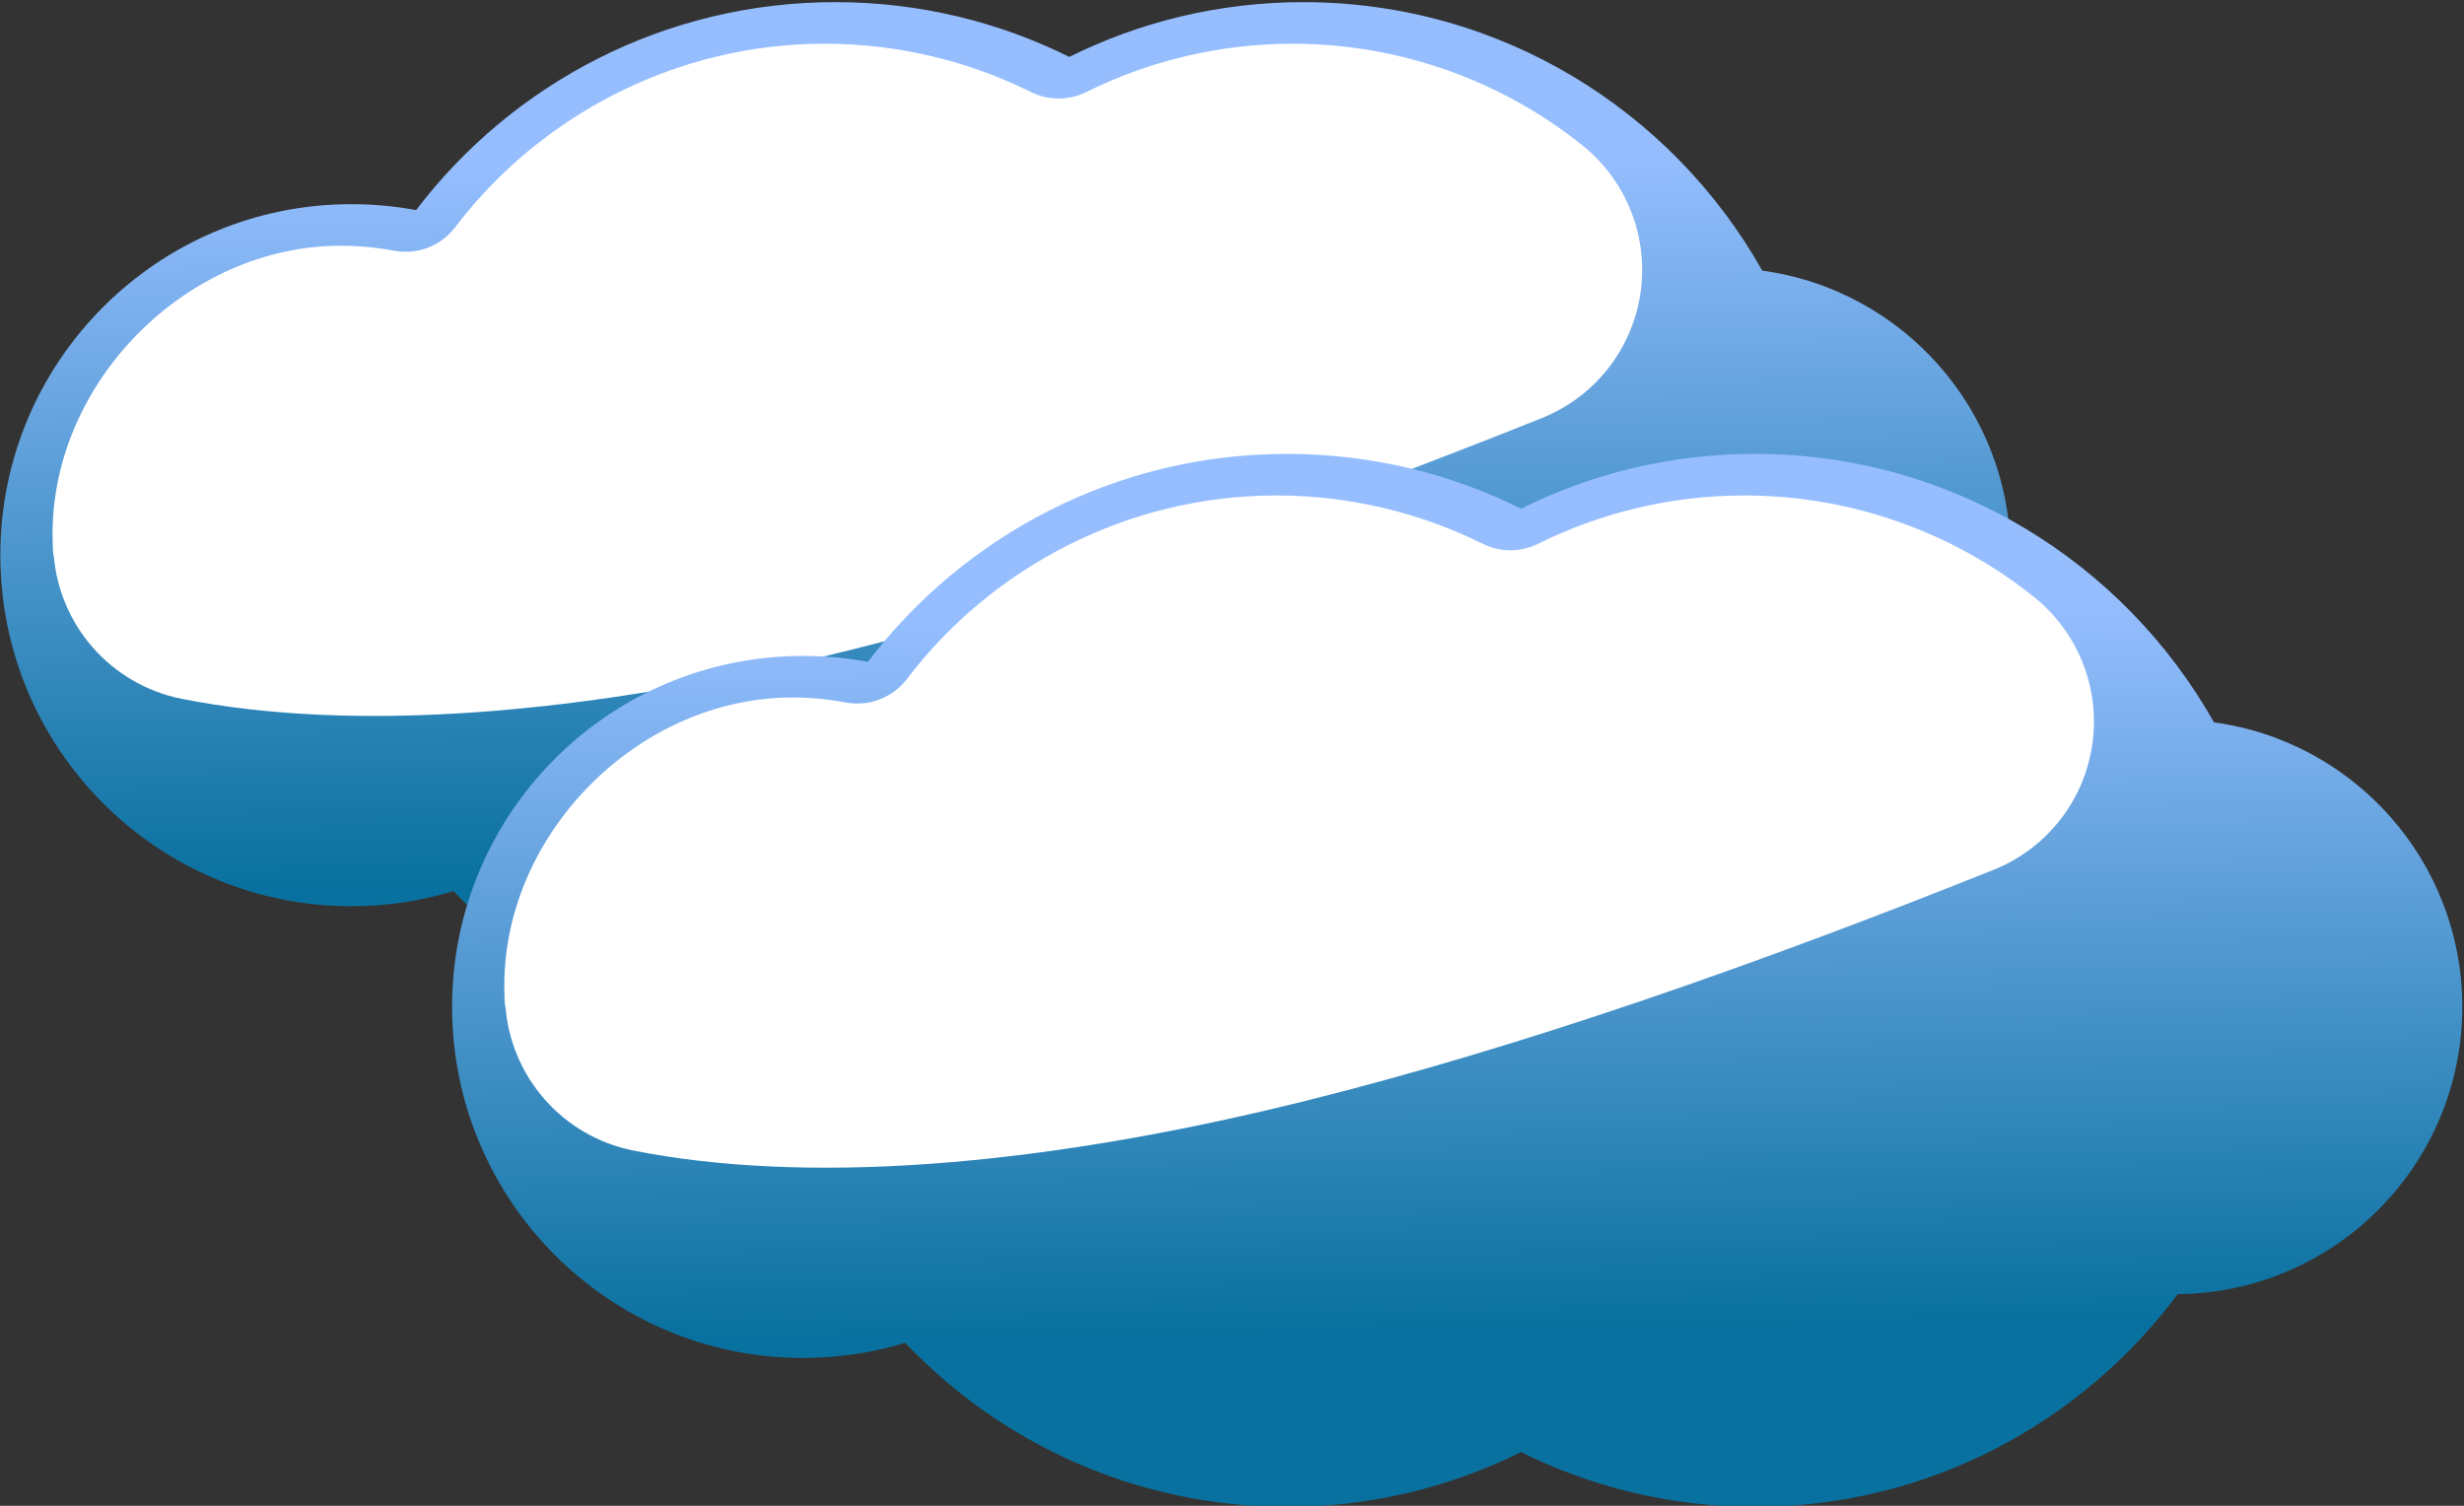 <?xml version="1.0"?><svg width="217.156" height="132.709" xmlns="http://www.w3.org/2000/svg" xmlns:xlink="http://www.w3.org/1999/xlink">
 <rect width="100%" height="100%" fill="#333333" stroke="none"/>
 <defs>
  <linearGradient id="linearGradient4047">
   <stop stop-color=" rgb(179, 197, 227)" offset="0" id="stop4049"/>
   <stop stop-color=" rgb(55, 95, 113)" offset="1" id="stop4051"/>
  </linearGradient>
  <linearGradient id="linearGradient3751">
   <stop stop-color=" rgb(255, 255, 255)" id="stop3753" offset="0"/>
   <stop stop-color=" rgb(255, 255, 255)" id="stop3755" offset="1"/>
  </linearGradient>
  <linearGradient id="linearGradient2624">
   <stop stop-color=" rgb(0, 128, 128)" id="stop2626" offset="0"/>
   <stop stop-color=" rgb(0, 52, 52)" id="stop2628" offset="1"/>
  </linearGradient>
  <linearGradient id="linearGradient2612">
   <stop stop-color=" rgb(0, 0, 128)" id="stop2614" offset="0"/>
   <stop stop-color=" rgb(0, 0, 128)" id="stop2616" offset="1"/>
  </linearGradient>
  <linearGradient id="linearGradient2593">
   <stop stop-color=" rgb(255, 255, 255)" id="stop2595" offset="0"/>
   <stop stop-color=" rgb(255, 255, 255)" id="stop2597" offset="1"/>
  </linearGradient>
  <linearGradient id="linearGradient3359">
   <stop stop-color=" rgb(255, 255, 255)" id="stop3361" offset="0"/>
   <stop stop-color=" rgb(255, 255, 255)" id="stop3363" offset="1"/>
  </linearGradient>
  <linearGradient id="linearGradient3341">
   <stop stop-color=" rgb(150, 190, 255)" id="stop3343" offset="0"/>
   <stop stop-color=" rgb(9, 113, 159)" id="stop3345" offset="1"/>
  </linearGradient>
  <linearGradient id="linearGradient3272">
   <stop stop-color=" rgb(255, 255, 255)" id="stop3274" offset="0"/>
   <stop stop-color=" rgb(255, 255, 255)" id="stop3276" offset="1"/>
  </linearGradient>
  <linearGradient id="linearGradient3249">
   <stop stop-color=" rgb(255, 255, 255)" id="stop3251" offset="0"/>
   <stop stop-color=" rgb(255, 255, 255)" id="stop3253" offset="1"/>
  </linearGradient>
  <linearGradient id="linearGradient2439">
   <stop stop-color=" rgb(255, 255, 0)" id="stop2441" offset="0"/>
   <stop stop-color=" rgb(255, 212, 0)" offset="0.5" id="stop2451"/>
   <stop stop-color=" rgb(255, 169, 0)" id="stop2443" offset="1"/>
  </linearGradient>
  <linearGradient id="linearGradient2429">
   <stop stop-color=" rgb(255, 253, 188)" id="stop2431" offset="0"/>
   <stop stop-color=" rgb(252, 255, 0)" id="stop2433" offset="1"/>
  </linearGradient>
  <linearGradient id="linearGradient2421">
   <stop stop-color=" rgb(255, 255, 255)" id="stop2423" offset="0"/>
   <stop stop-color=" rgb(255, 255, 255)" id="stop2425" offset="1"/>
  </linearGradient>
  <linearGradient id="linearGradient2387">
   <stop stop-color=" rgb(255, 221, 85)" id="stop2389" offset="0"/>
   <stop stop-color=" rgb(255, 221, 85)" id="stop2391" offset="1"/>
  </linearGradient>
  <radialGradient r="216.796" fy="404.363" fx="377.143" cy="404.363" cx="377.143" gradientTransform="matrix(1.26528e-7,-1.001,1.053,1.32511e-7,-59.965,792.657)" gradientUnits="userSpaceOnUse" id="radialGradient3614" xlink:href="#linearGradient2429"/>
  <radialGradient r="128.571" fy="440.96" fx="-468.778" cy="440.96" cx="-468.778" gradientTransform="matrix(-2.06172e-2,1.022,-1,-2.0169e-2,-37.572,928.952)" gradientUnits="userSpaceOnUse" id="radialGradient3618" xlink:href="#linearGradient2439"/>
  <linearGradient y2="549.439" x2="389.919" y1="452.332" x1="369.716" gradientUnits="userSpaceOnUse" id="linearGradient3620" xlink:href="#linearGradient3249"/>
  <linearGradient y2="589.712" x2="404.018" y1="333.134" x1="410.453" gradientTransform="translate(-551.543,-135.36)" gradientUnits="userSpaceOnUse" id="linearGradient3625" xlink:href="#linearGradient3272"/>
  <linearGradient y2="589.712" x2="404.018" y1="333.134" x1="410.453" gradientTransform="translate(-551.543,-135.36)" gradientUnits="userSpaceOnUse" id="linearGradient3638" xlink:href="#linearGradient3272"/>
  <linearGradient y2="589.712" x2="404.018" y1="333.134" x1="410.453" gradientTransform="translate(-103.036,-290.924)" gradientUnits="userSpaceOnUse" id="linearGradient3647" xlink:href="#linearGradient3272"/>
  <radialGradient r="216.796" fy="404.363" fx="377.143" cy="404.363" cx="377.143" gradientTransform="matrix(1.26528e-7,-1.001,1.053,1.32511e-7,-59.965,792.657)" gradientUnits="userSpaceOnUse" id="radialGradient2731" xlink:href="#linearGradient2429"/>
  <linearGradient y2="589.712" x2="404.018" y1="366.195" x1="404.018" gradientTransform="translate(-103.036,-290.924)" gradientUnits="userSpaceOnUse" id="linearGradient2733" xlink:href="#linearGradient3272"/>
  <radialGradient r="128.571" fy="440.96" fx="-468.778" cy="440.96" cx="-468.778" gradientTransform="matrix(-2.06172e-2,1.022,-1,-2.0169e-2,-37.572,928.952)" gradientUnits="userSpaceOnUse" id="radialGradient2735" xlink:href="#linearGradient2439"/>
  <linearGradient y2="549.439" x2="389.919" y1="452.332" x1="369.716" gradientUnits="userSpaceOnUse" id="linearGradient2737" xlink:href="#linearGradient3249"/>
  <radialGradient r="216.796" fy="404.363" fx="377.143" cy="404.363" cx="377.143" gradientTransform="matrix(1.26528e-7,-1.001,1.053,1.32511e-7,-59.965,792.657)" gradientUnits="userSpaceOnUse" id="radialGradient2768" xlink:href="#linearGradient2429"/>
  <linearGradient y2="589.712" x2="404.018" y1="366.195" x1="404.018" gradientTransform="translate(-103.036,-290.924)" gradientUnits="userSpaceOnUse" id="linearGradient2770" xlink:href="#linearGradient3272"/>
  <radialGradient r="128.571" fy="440.96" fx="-468.778" cy="440.96" cx="-468.778" gradientTransform="matrix(-2.06172e-2,1.022,-1,-2.0169e-2,-37.572,928.952)" gradientUnits="userSpaceOnUse" id="radialGradient2772" xlink:href="#linearGradient2439"/>
  <linearGradient y2="549.439" x2="389.919" y1="452.332" x1="369.716" gradientUnits="userSpaceOnUse" id="linearGradient2774" xlink:href="#linearGradient3249"/>
  <linearGradient y2="670.525" x2="-83.844" y1="535.164" x1="-90.914" gradientTransform="translate(533.361,20.203)" gradientUnits="userSpaceOnUse" id="linearGradient2776" xlink:href="#linearGradient3341"/>
  <linearGradient y2="632.139" x2="-111.845" y1="490.717" x1="-139.401" gradientUnits="userSpaceOnUse" id="linearGradient2778" xlink:href="#linearGradient3359"/>
  <linearGradient y2="670.525" x2="-83.844" y1="535.164" x1="-90.914" gradientTransform="translate(533.361,20.203)" gradientUnits="userSpaceOnUse" id="linearGradient3963" xlink:href="#linearGradient3341"/>
  <linearGradient y2="632.139" x2="-111.845" y1="490.717" x1="-139.401" gradientUnits="userSpaceOnUse" id="linearGradient3965" xlink:href="#linearGradient3359"/>
  <linearGradient y2="725.934" x2="141.672" y1="663.076" x1="123.214" gradientUnits="userSpaceOnUse" id="linearGradient3967" xlink:href="#linearGradient3751"/>
  <linearGradient y2="725.934" x2="141.672" y1="663.076" x1="123.214" gradientUnits="userSpaceOnUse" id="linearGradient3969" xlink:href="#linearGradient3751"/>
  <linearGradient y2="725.934" x2="141.672" y1="663.076" x1="123.214" gradientUnits="userSpaceOnUse" id="linearGradient3971" xlink:href="#linearGradient3751"/>
  <linearGradient y2="725.934" x2="141.672" y1="663.076" x1="123.214" gradientUnits="userSpaceOnUse" id="linearGradient3973" xlink:href="#linearGradient3751"/>
  <linearGradient y2="725.934" x2="141.672" y1="663.076" x1="123.214" gradientUnits="userSpaceOnUse" id="linearGradient3975" xlink:href="#linearGradient3751"/>
  <linearGradient y2="670.525" x2="-83.844" y1="535.164" x1="-90.914" gradientTransform="translate(533.361,20.203)" gradientUnits="userSpaceOnUse" id="linearGradient4003" xlink:href="#linearGradient3341"/>
  <linearGradient y2="632.139" x2="-111.845" y1="490.717" x1="-139.401" gradientUnits="userSpaceOnUse" id="linearGradient4005" xlink:href="#linearGradient3359"/>
  <linearGradient y2="588.277" x2="151.977" y1="489.06" x1="140.411" gradientUnits="userSpaceOnUse" id="linearGradient4007" xlink:href="#linearGradient2593"/>
  <linearGradient y2="635.169" x2="222.234" y1="568.715" x1="165.273" gradientTransform="translate(-4.041,-10.101)" gradientUnits="userSpaceOnUse" id="linearGradient4009" xlink:href="#linearGradient2624"/>
  <linearGradient y2="588.277" x2="151.977" y1="489.06" x1="140.411" gradientUnits="userSpaceOnUse" id="linearGradient4011" xlink:href="#linearGradient2593"/>
  <linearGradient y2="635.169" x2="222.234" y1="568.715" x1="165.273" gradientTransform="translate(-4.041,-10.101)" gradientUnits="userSpaceOnUse" id="linearGradient4013" xlink:href="#linearGradient2624"/>
  <linearGradient y2="588.277" x2="151.977" y1="489.06" x1="140.411" gradientUnits="userSpaceOnUse" id="linearGradient4015" xlink:href="#linearGradient2593"/>
  <linearGradient y2="635.169" x2="222.234" y1="568.715" x1="165.273" gradientTransform="translate(-4.041,-10.101)" gradientUnits="userSpaceOnUse" id="linearGradient4017" xlink:href="#linearGradient2624"/>
  <linearGradient y2="588.277" x2="151.977" y1="489.06" x1="140.411" gradientUnits="userSpaceOnUse" id="linearGradient4019" xlink:href="#linearGradient2593"/>
  <linearGradient y2="635.169" x2="222.234" y1="568.715" x1="165.273" gradientTransform="translate(-4.041,-10.101)" gradientUnits="userSpaceOnUse" id="linearGradient4021" xlink:href="#linearGradient2624"/>
  <linearGradient y2="588.277" x2="151.977" y1="489.06" x1="140.411" gradientUnits="userSpaceOnUse" id="linearGradient4023" xlink:href="#linearGradient2593"/>
  <linearGradient y2="635.169" x2="222.234" y1="568.715" x1="165.273" gradientTransform="translate(-4.041,-10.101)" gradientUnits="userSpaceOnUse" id="linearGradient4025" xlink:href="#linearGradient2624"/>
  <linearGradient y2="0.828" x2="0.5" y1="0.151" x1="0.481" id="linearGradient4155" xlink:href="#linearGradient3341"/>
  <linearGradient y2="0.903" x2="0.5" y1="-0.204" x1="0.409" id="linearGradient4157" xlink:href="#linearGradient3359"/>
  <linearGradient y2="0.828" x2="0.5" y1="0.151" x1="0.481" id="linearGradient4159" xlink:href="#linearGradient3341"/>
  <linearGradient y2="0.903" x2="0.5" y1="-0.204" x1="0.409" id="linearGradient4161" xlink:href="#linearGradient3359"/>
  <linearGradient y2="670.525" x2="-83.844" y1="535.164" x1="-90.914" gradientTransform="matrix(0.464,0,0,0.464,531.731,385.505)" gradientUnits="userSpaceOnUse" id="linearGradient4163" xlink:href="#linearGradient4047"/>
  <linearGradient y2="632.139" x2="-111.845" y1="490.717" x1="-139.401" gradientUnits="userSpaceOnUse" id="linearGradient4165" xlink:href="#linearGradient3359"/>
  <linearGradient y2="670.525" x2="-83.844" y1="535.164" x1="-90.914" gradientTransform="matrix(0.464,0,0,0.464,533.802,403.137)" gradientUnits="userSpaceOnUse" id="linearGradient4171" xlink:href="#linearGradient4047"/>
  <linearGradient y2="632.139" x2="-111.845" y1="490.717" x1="-139.401" gradientUnits="userSpaceOnUse" id="linearGradient4183" xlink:href="#linearGradient3359"/>
 </defs>
 <g>
  <title>Layer 1</title>
  <g id="layer1">
   <g id="g4147">
    <g id="g2888" transform="matrix(0.464 0 0 0.464 29.799 182.982)">
     <path fill="url(#linearGradient4155)" fill-rule="evenodd" stroke-width="1px" stroke-miterlimit="4" stroke-dashoffset="0" id="path2890" d="m94.438,-393.952c-32.479,0 -61.353,15.489 -79.625,39.5c-3.99,-0.746 -8.107,-1.125 -12.312,-1.125c-36.802,0 -66.656,29.854 -66.656,66.656c0,36.802 29.854,66.688 66.656,66.688c6.752,0 13.263,-1.006 19.406,-2.875c18.225,19.182 44.004,31.156 72.531,31.156c15.962,0 31.046,-3.746 44.438,-10.406c13.391,6.66 28.475,10.406 44.438,10.406c32.873,0 62.049,-15.896 80.281,-40.406c29.895,-0.253 54.062,-24.609 54.062,-54.562c0,-27.609 -20.531,-50.427 -47.156,-54.031c-17.151,-30.44 -49.781,-51 -87.188,-51c-15.965,0 -31.045,3.744 -44.438,10.406c-13.393,-6.662 -28.473,-10.406 -44.438,-10.406z"/>
     <path fill="url(#linearGradient4157)" fill-rule="evenodd" stroke-width="1px" stroke-miterlimit="4" stroke-dashoffset="0" d="m92.417,-386.055c-28.489,0 -54.197,13.851 -70.125,34.781c-2.769,3.644 -7.188,5.37 -11.688,4.531c-3.264,-0.61 -6.646,-0.938 -10.125,-0.938c-29.078,0 -54.719,25.64 -54.719,54.719c0,3.829 0.288,5.134 0.188,3.531c0.872,13.728 10.88,25.148 24.375,27.812c32.071,6.344 75.548,3.48 127.219,-9.344c41.696,-10.348 86.57,-26.173 131.125,-44c9.985,-4.004 17.099,-13 18.693,-23.639c1.594,-10.639 -2.57,-21.325 -10.943,-28.08c-14.971,-12.054 -34.361,-19.375 -55.125,-19.375c-13.951,0 -27.418,3.333 -39.125,9.156c-3.372,1.677 -7.253,1.677 -10.625,0c-11.707,-5.823 -25.174,-9.156 -39.125,-9.156z" id="path2892"/>
    </g>
    <g transform="matrix(0.464 0 0 0.464 69.612 222.795)" id="g2878">
     <path fill="url(#linearGradient4159)" fill-rule="evenodd" stroke-width="1px" stroke-miterlimit="4" stroke-dashoffset="0" d="m94.438,-393.952c-32.479,0 -61.353,15.489 -79.625,39.5c-3.99,-0.746 -8.107,-1.125 -12.312,-1.125c-36.802,0 -66.656,29.854 -66.656,66.656c0,36.802 29.854,66.688 66.656,66.688c6.752,0 13.263,-1.006 19.406,-2.875c18.225,19.182 44.004,31.156 72.531,31.156c15.962,0 31.046,-3.746 44.438,-10.406c13.391,6.66 28.475,10.406 44.438,10.406c32.873,0 62.049,-15.896 80.281,-40.406c29.895,-0.253 54.062,-24.609 54.062,-54.562c0,-27.609 -20.531,-50.427 -47.156,-54.031c-17.151,-30.44 -49.781,-51 -87.188,-51c-15.965,0 -31.045,3.744 -44.438,10.406c-13.393,-6.662 -28.473,-10.406 -44.438,-10.406z" id="path2880"/>
     <path fill="url(#linearGradient4161)" fill-rule="evenodd" stroke-width="1px" stroke-miterlimit="4" stroke-dashoffset="0" id="path2882" d="m92.417,-386.055c-28.489,0 -54.197,13.851 -70.125,34.781c-2.769,3.644 -7.188,5.37 -11.688,4.531c-3.264,-0.61 -6.646,-0.938 -10.125,-0.938c-29.078,0 -54.719,25.64 -54.719,54.719c0,3.829 0.288,5.134 0.188,3.531c0.872,13.728 10.88,25.148 24.375,27.812c32.071,6.344 75.548,3.48 127.219,-9.344c41.696,-10.348 86.57,-26.173 131.125,-44c9.985,-4.004 17.099,-13 18.693,-23.639c1.594,-10.639 -2.57,-21.325 -10.943,-28.08c-14.971,-12.054 -34.361,-19.375 -55.125,-19.375c-13.951,0 -27.418,3.333 -39.125,9.156c-3.372,1.677 -7.253,1.677 -10.625,0c-11.707,-5.823 -25.174,-9.156 -39.125,-9.156z"/>
    </g>
   </g>
  </g>
 </g>
</svg>